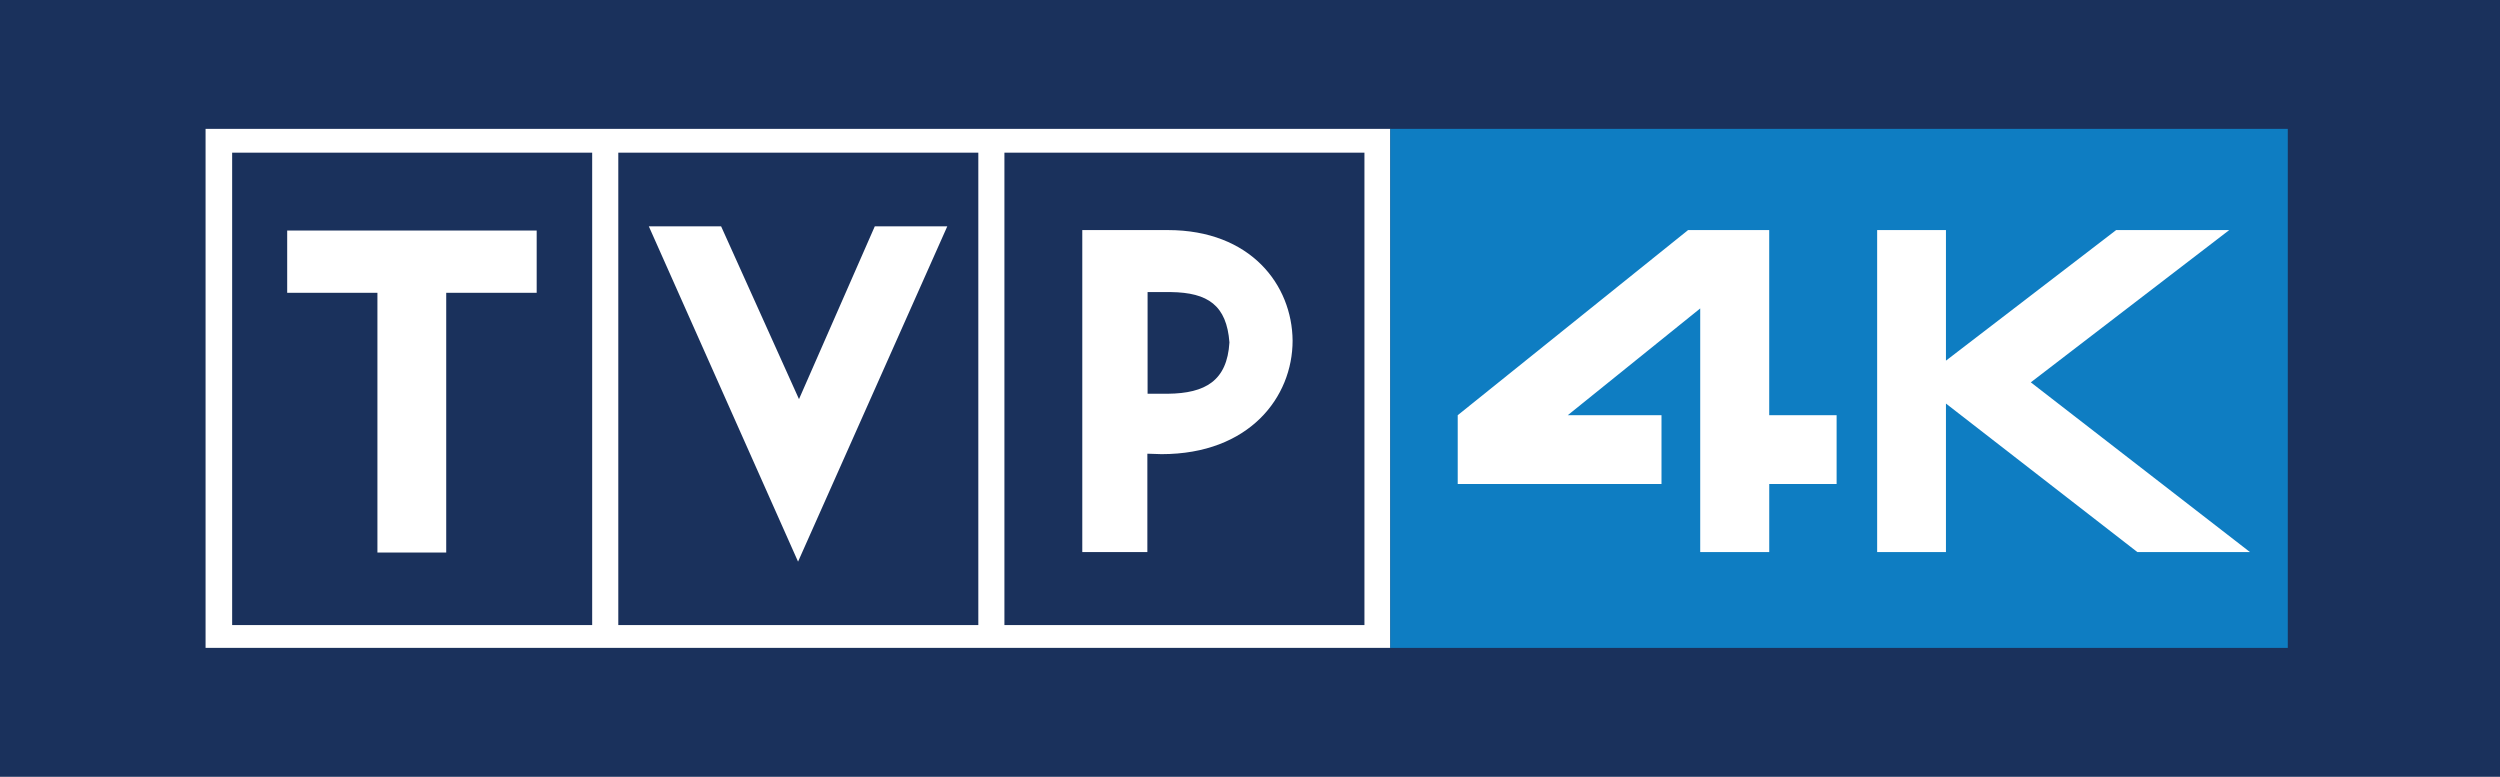 <?xml version="1.0" encoding="utf-8"?>
<!-- Generator: Adobe Illustrator 25.2.3, SVG Export Plug-In . SVG Version: 6.00 Build 0)  -->
<svg version="1.1" id="Шар_1" xmlns="http://www.w3.org/2000/svg" xmlns:xlink="http://www.w3.org/1999/xlink" x="0px" y="0px"
	 viewBox="0 0 879.39 273.24" style="enable-background:new 0 0 879.39 273.24;" xml:space="preserve">
<style type="text/css">
	.st0{fill-rule:evenodd;clip-rule:evenodd;fill:#1A315C;}
	.st1{fill-rule:evenodd;clip-rule:evenodd;fill:#FFFFFF;}
	.st2{fill-rule:evenodd;clip-rule:evenodd;fill:#0E7DC2;}
</style>
<g>
	<rect class="st0" width="879.39" height="273.24"/>
	<g>
		<path class="st1" d="M333.21,79.62l-52.49,117.94L228.23,79.62h25.43l27.39,60.78l26.66-60.78H333.21z M454.68,119.81
			c0,19.85-15.17,39.94-46.09,39.94l-5-0.16v34.61H380.7V80.93h30.1C440,80.93,454.52,100.29,454.68,119.81z M432.46,120.46
			c-0.98-13.04-7.55-17.55-20.59-17.72h-8.2v35.76h7.22C423.93,138.34,431.64,133.99,432.46,120.46z M101.02,81.09v21.9h31.74v91.37
			h24.2v-91.37h31.82v-21.9H101.02z M489.05,45.33v182.57H72.31V45.33H489.05z M208.3,53.7H81.66v166.17H208.3L208.3,53.7
			L208.3,53.7z M344.12,53.7H217.49v166.17h126.64V53.7z M479.86,53.7H353.31v166.17h126.64V53.7H479.86z"/>
		<g>
			<rect x="489.05" y="45.33" class="st2" width="315.69" height="182.57"/>
			<path class="st1" d="M791.45,194.2l-77.1-59.71l69.8-53.56h-39.78l-59.87,45.93V80.93h-24.2V194.2h24.2v-52.25l67.34,52.25
				H791.45z M646.03,146.05h-23.7V80.93h-16.57h-7.71h-4.26l-81.03,65.12v24.2h71.68v-24.2h-32.97l46.59-37.56v37.56v24.2v23.95
				h24.28v-23.95h23.7V146.05z"/>
		</g>
	</g>
</g>
</svg>
